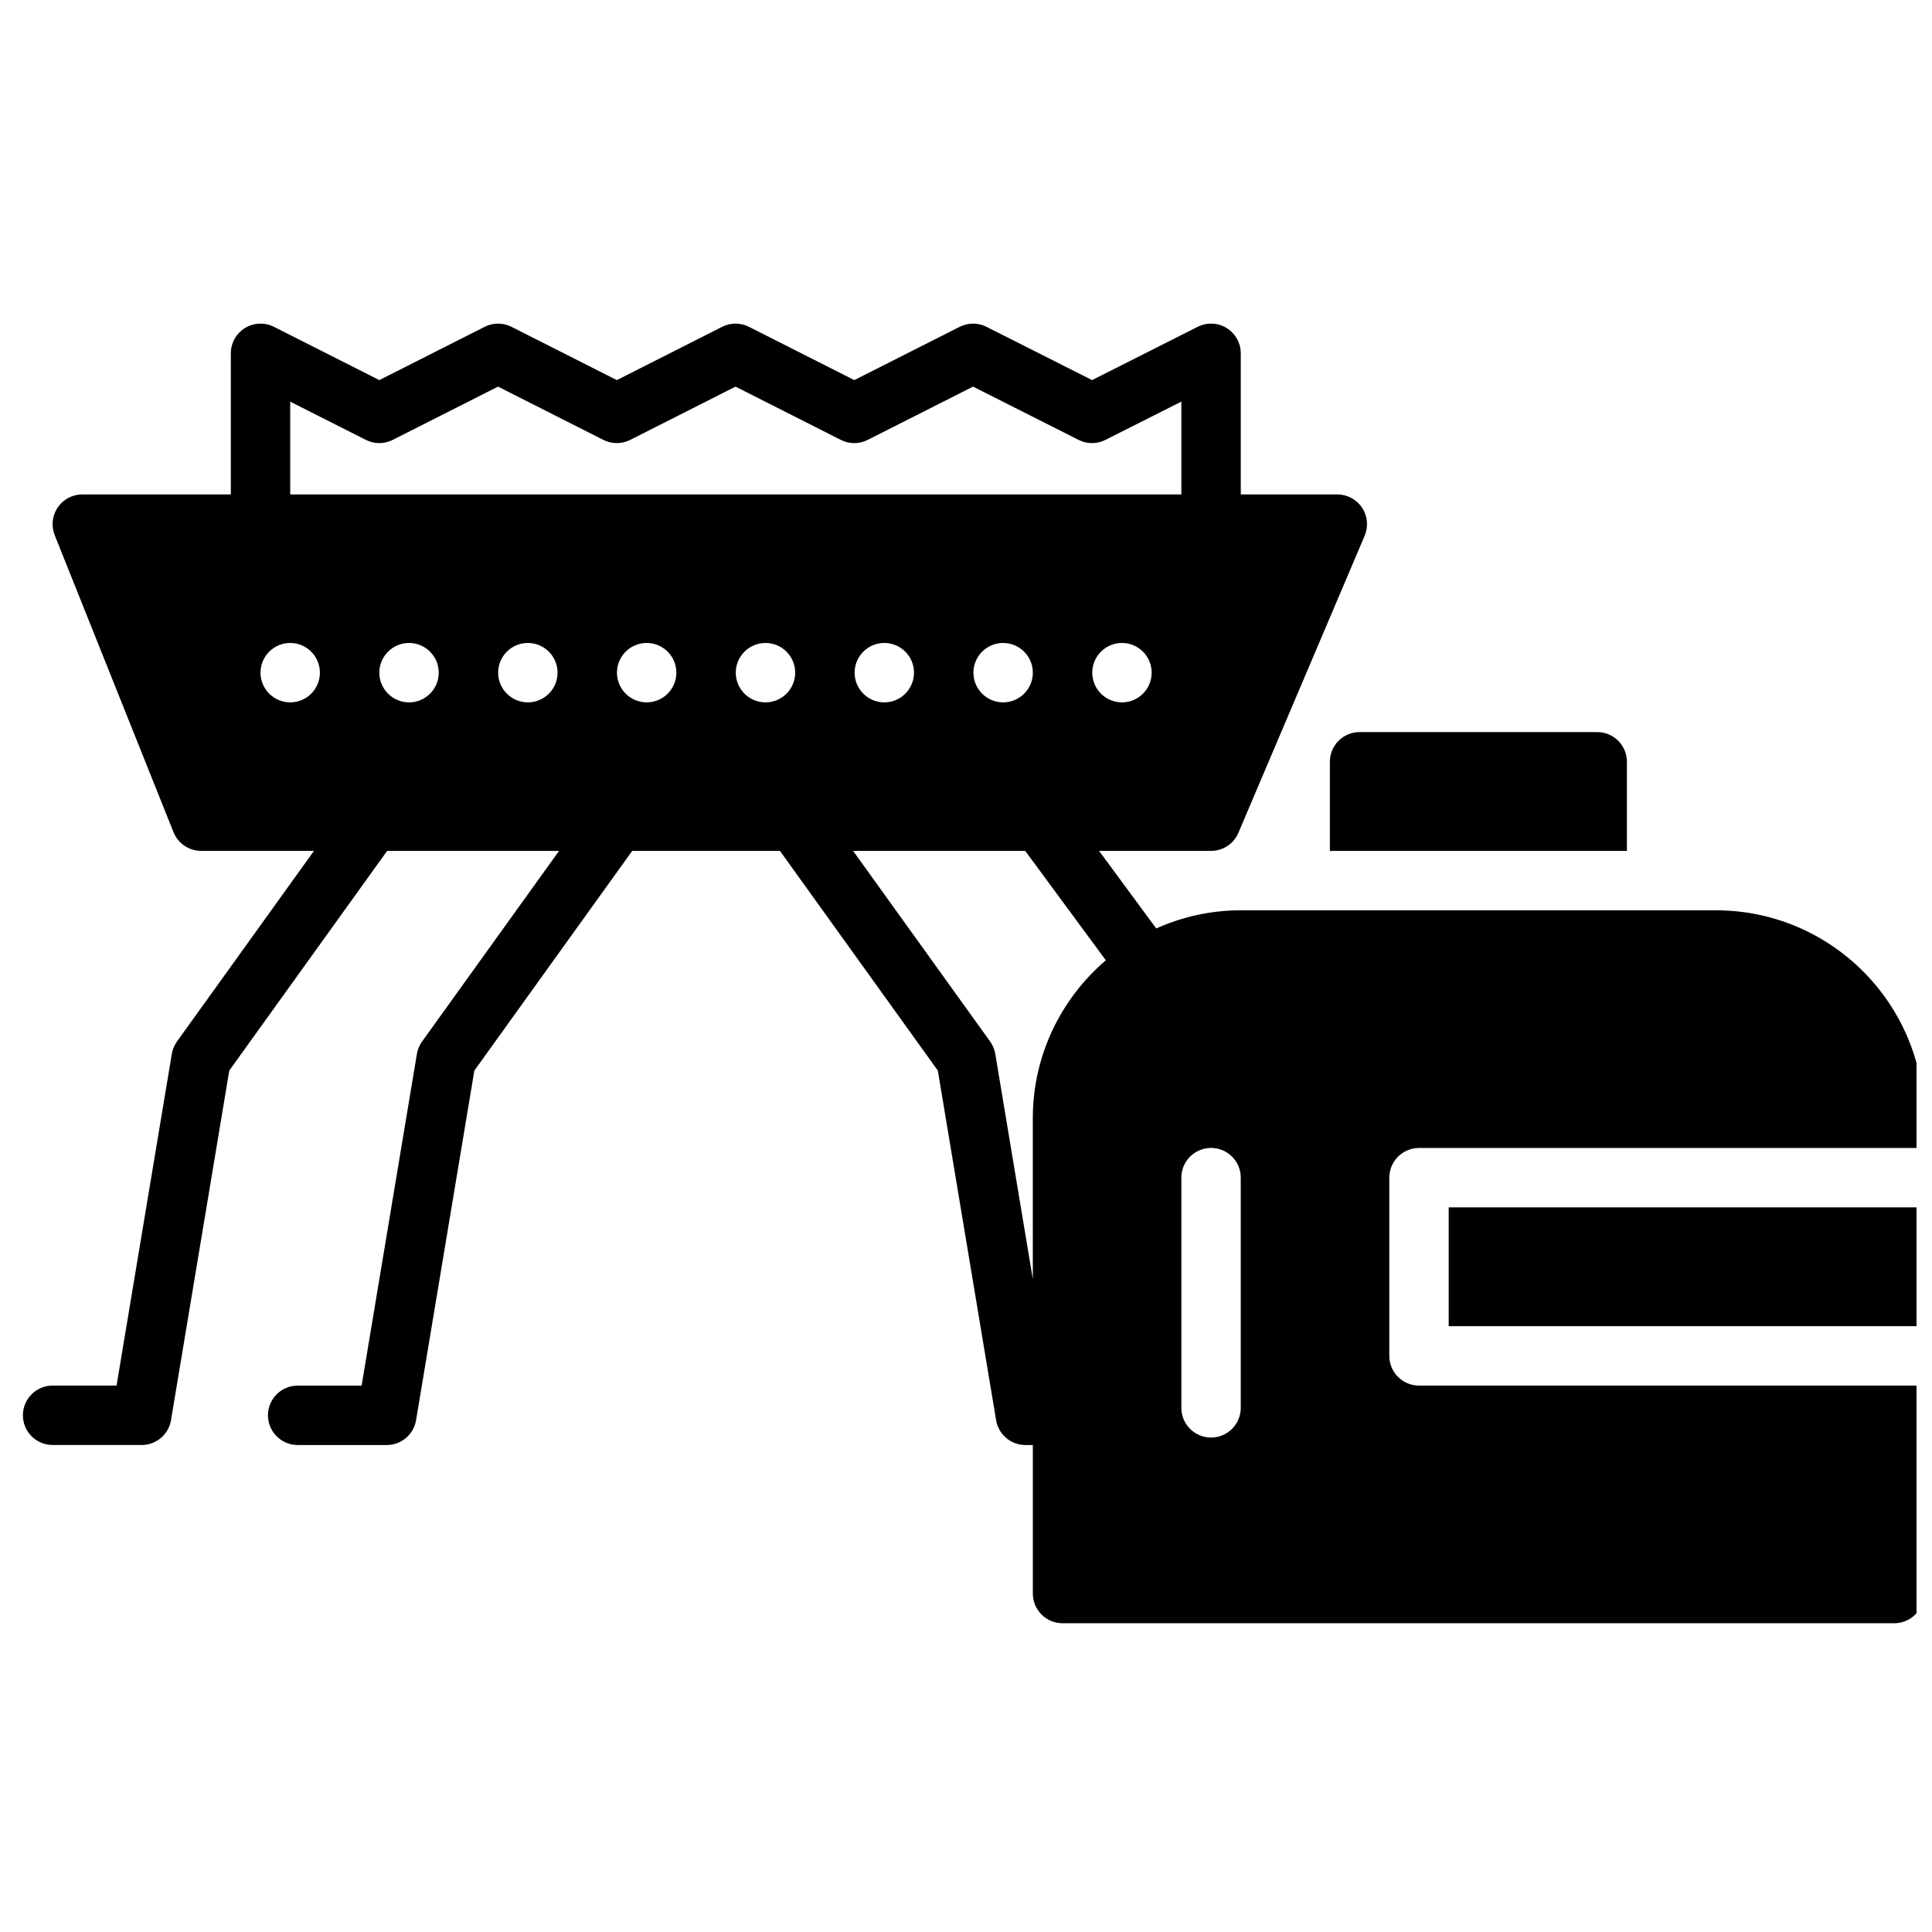 <?xml version="1.0" encoding="UTF-8"?>
<!-- Uploaded to: ICON Repo, www.svgrepo.com, Generator: ICON Repo Mixer Tools -->
<svg width="800px" height="800px" version="1.1" viewBox="144 144 512 512" xmlns="http://www.w3.org/2000/svg">
 <defs>
  <clipPath id="b">
   <path d="m150 229h501.9v346h-501.9z"/>
  </clipPath>
  <clipPath id="a">
   <path d="m527 463h124.9v33h-124.9z"/>
  </clipPath>
 </defs>
 <g clip-path="url(#b)">
  <path d="m598.77 385.24h-125.95c-7.981 0-15.555 1.738-22.41 4.809l-15.145-20.555h29.684c3.156 0 6.016-1.891 7.242-4.793l33.457-78.719c1.031-2.434 0.781-5.219-0.676-7.422-1.457-2.203-3.93-3.527-6.566-3.527h-25.586v-37.391c0-2.731-1.418-5.266-3.746-6.707-2.332-1.441-5.234-1.559-7.676-0.324l-27.984 14.121-27.984-14.121c-2.234-1.133-4.871-1.125-7.102 0l-27.93 14.121-27.914-14.121c-2.227-1.133-4.871-1.133-7.102 0l-27.914 14.121-27.922-14.121c-2.227-1.133-4.871-1.133-7.102 0l-27.922 14.121-27.922-14.121c-2.441-1.234-5.352-1.109-7.676 0.324-2.336 1.43-3.754 3.973-3.754 6.703v37.391h-39.359c-2.613 0-5.055 1.301-6.519 3.457s-1.762 4.914-0.797 7.336l31.488 78.719c1.195 2.984 4.094 4.945 7.312 4.945h29.914l-36.305 50.516c-0.699 0.984-1.172 2.109-1.371 3.297l-14.645 87.895h-16.949c-4.344 0-7.871 3.527-7.871 7.871s3.527 7.871 7.871 7.871h23.617c3.848 0 7.133-2.785 7.762-6.574l15.445-92.652 41.832-58.215 45.562 0.004-36.305 50.516c-0.699 0.984-1.172 2.109-1.371 3.297l-14.648 87.891h-16.949c-4.344 0-7.871 3.527-7.871 7.871s3.527 7.871 7.871 7.871h23.617c3.848 0 7.133-2.785 7.762-6.574l15.445-92.652 41.832-58.215h39.164l41.832 58.215 15.445 92.652c0.629 3.793 3.922 6.574 7.762 6.574h1.969v39.359c0 4.344 3.527 7.871 7.871 7.871h220.42c4.344 0 7.871-3.527 7.871-7.871v-55.105h-133.82c-4.344 0-7.871-3.527-7.871-7.871v-47.23c0-4.344 3.527-7.871 7.871-7.871h133.82v-7.871c0.004-30.395-24.715-55.113-55.102-55.113zm-157.44-55.105c-4.344 0-7.871-3.527-7.871-7.871s3.527-7.871 7.871-7.871 7.871 3.527 7.871 7.871c0 4.348-3.527 7.871-7.871 7.871zm-220.42 0c-4.344 0-7.871-3.527-7.871-7.871s3.527-7.871 7.871-7.871 7.871 3.527 7.871 7.871c0 4.348-3.527 7.871-7.871 7.871zm31.488 0c-4.344 0-7.871-3.527-7.871-7.871s3.527-7.871 7.871-7.871 7.871 3.527 7.871 7.871c0 4.348-3.527 7.871-7.871 7.871zm31.488 0c-4.344 0-7.871-3.527-7.871-7.871s3.527-7.871 7.871-7.871 7.871 3.527 7.871 7.871c0 4.348-3.527 7.871-7.871 7.871zm-62.977-55.102v-24.594l20.051 10.141c2.227 1.133 4.871 1.133 7.102 0l27.922-14.121 27.922 14.121c2.227 1.133 4.871 1.125 7.102 0l27.914-14.121 27.914 14.121c2.227 1.133 4.871 1.133 7.102 0l27.93-14.121 27.977 14.121c2.227 1.133 4.863 1.133 7.094 0l20.133-10.148v24.602zm196.8 47.23c0 4.344-3.527 7.871-7.871 7.871s-7.871-3.527-7.871-7.871 3.527-7.871 7.871-7.871 7.871 3.527 7.871 7.871zm-31.488 0c0 4.344-3.527 7.871-7.871 7.871s-7.871-3.527-7.871-7.871 3.527-7.871 7.871-7.871 7.871 3.527 7.871 7.871zm-70.848 7.871c-4.344 0-7.871-3.527-7.871-7.871s3.527-7.871 7.871-7.871 7.871 3.527 7.871 7.871c0 4.348-3.527 7.871-7.871 7.871zm31.488 0c-4.344 0-7.871-3.527-7.871-7.871s3.527-7.871 7.871-7.871 7.871 3.527 7.871 7.871c0 4.348-3.527 7.871-7.871 7.871zm70.848 110.21v42.645l-9.949-59.688c-0.195-1.188-0.668-2.312-1.371-3.297l-36.305-50.508h45.609l21.363 28.992c-11.816 10.113-19.348 25.109-19.348 41.855zm55.105 76.75c0 4.344-3.527 7.871-7.871 7.871s-7.871-3.527-7.871-7.871v-61.008c0-4.344 3.527-7.871 7.871-7.871s7.871 3.527 7.871 7.871z"/>
 </g>
 <g clip-path="url(#a)">
  <path d="m527.92 463.96h125.95v31.488h-125.95z"/>
 </g>
 <path d="m496.43 345.88v23.617h78.719v-23.617c0-4.344-3.527-7.871-7.871-7.871h-62.977c-4.344 0-7.871 3.523-7.871 7.871z"/>
</svg>